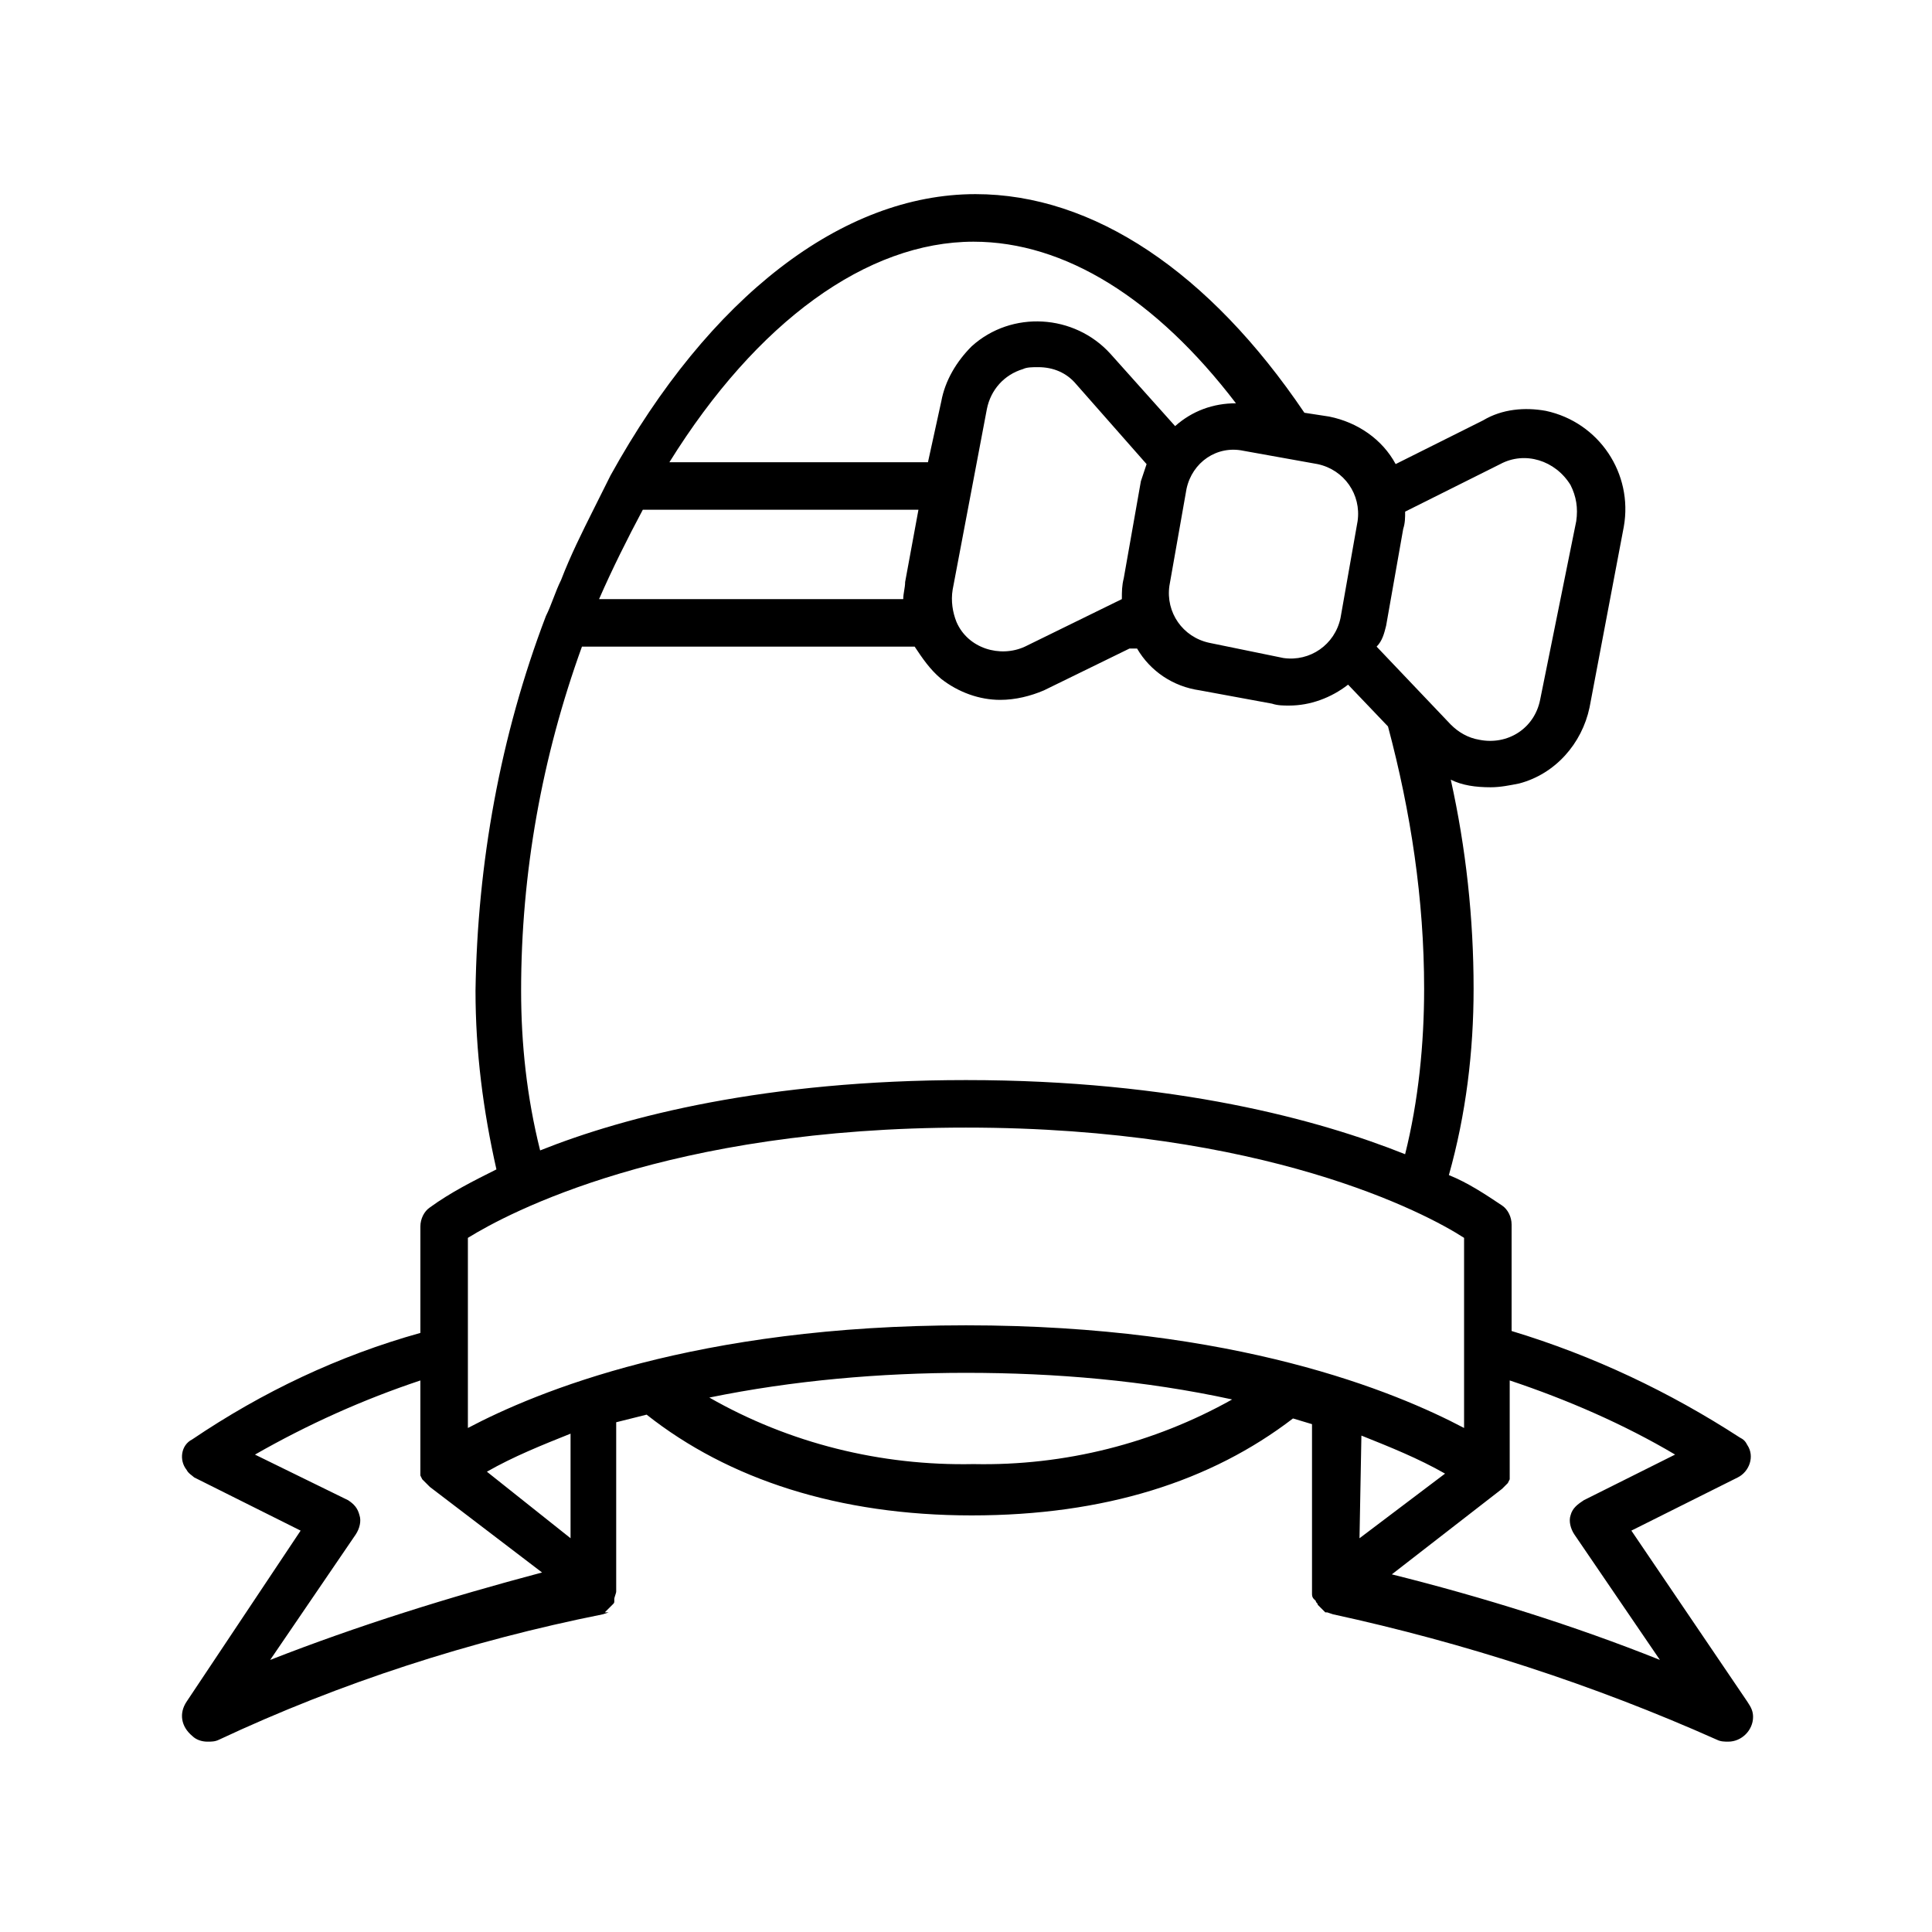 <?xml version="1.0" encoding="UTF-8"?>
<!-- Uploaded to: SVG Repo, www.svgrepo.com, Generator: SVG Repo Mixer Tools -->
<svg fill="#000000" width="800px" height="800px" version="1.1" viewBox="144 144 512 512" xmlns="http://www.w3.org/2000/svg">
 <path d="m576.33 549.63 28.215-14.105c3.023-1.512 4.535-5.543 2.519-8.566-0.504-1.008-1.008-1.512-2.016-2.016-18.641-12.09-38.793-21.664-60.457-28.215v-28.215c0-2.016-1.008-4.031-2.519-5.039-4.535-3.023-9.07-6.047-14.105-8.062 4.535-16.121 6.551-32.746 6.551-49.375 0-18.641-2.016-37.281-6.047-55.418 3.023 1.512 6.551 2.016 10.578 2.016 2.519 0 5.039-0.504 7.559-1.008 9.574-2.519 16.625-10.578 18.641-20.152l9.07-47.863c2.519-14.105-6.551-27.711-20.656-30.73-5.543-1.008-11.586-0.504-16.625 2.519l-23.176 11.586c-3.527-6.551-10.078-11.082-17.633-12.594l-6.551-1.008c-25.191-37.281-55.922-57.938-87.16-57.938-35.266 0-70.535 27.207-96.73 74.562-1.512 3.023-3.023 6.047-4.535 9.07-3.023 6.047-6.047 12.09-8.566 18.641-1.512 3.023-2.519 6.551-4.031 9.574-12.09 31.738-18.137 65.496-18.641 99.25 0 16.121 2.016 31.738 5.543 47.359-6.047 3.023-12.09 6.047-17.633 10.078-1.512 1.008-2.519 3.023-2.519 5.039v28.215c-21.664 6.047-41.816 15.617-60.457 28.215-3.023 1.508-3.527 5.539-1.512 8.059 0.504 1.008 1.512 1.512 2.016 2.016l28.215 14.105-30.23 45.344c-2.016 3.023-1.512 6.551 1.512 9.07 1.008 1.008 2.519 1.512 4.031 1.512 1.008 0 2.016 0 3.023-0.504 32.242-15.113 66.504-26.199 101.77-33.25l1.512-0.504-1.012-0.004 2.016-2.016c0.504-0.504 0.504-0.504 0.504-1.008v-0.504c0-0.504 0.504-1.512 0.504-2.016v-44.84l8.062-2.016c21.664 17.129 50.883 26.703 86.152 26.703 35.266 0 63.48-9.07 85.145-25.695l5.039 1.512v44.84c0 0.504 0 1.008 0.504 1.512l0.504 0.504c0 0.504 0.504 0.504 0.504 1.008l2.016 2.016h0.5l1.512 0.504c34.762 7.559 69.023 18.641 101.77 33.25 1.008 0.504 2.016 0.504 3.023 0.504 3.527 0 6.551-3.023 6.551-6.551 0-1.512-0.504-2.519-1.512-4.031zm-64.992-239.81 4.535-25.695c0.504-1.512 0.504-3.023 0.504-4.535l25.191-12.594c6.551-3.527 14.609-1.008 18.641 5.543 1.512 3.023 2.016 6.047 1.512 9.574l-9.574 47.355c-1.512 7.559-8.566 12.09-16.121 10.578-3.023-0.504-5.543-2.016-7.559-4.031l-19.648-20.656c1.512-1.508 2.016-3.523 2.519-5.539zm-18.137-42.824c7.055 1.512 11.586 8.062 10.578 15.113l-4.535 25.695c-1.512 7.055-8.062 11.586-15.113 10.578l-19.648-4.027c-7.055-1.512-11.586-8.062-10.578-15.113l4.535-25.695c1.512-7.055 8.062-11.586 15.113-10.078zm-91.188-58.945c24.184 0 48.367 15.113 69.527 42.824-6.047 0-11.586 2.016-16.121 6.047l-17.129-19.145c-9.574-10.578-26.199-11.586-36.777-2.016-4.031 4.031-7.055 9.07-8.062 14.609l-3.531 16.121h-68.52c23.176-37.281 52.398-58.441 80.613-58.441zm45.844 58.945c-0.504 1.512-1.008 3.023-1.512 4.535l-4.535 25.695c-0.504 2.016-0.504 3.527-0.504 5.543l-25.695 12.594c-6.551 3.023-15.113 0.504-18.137-6.551-1.008-2.519-1.512-5.543-1.008-8.566l9.07-47.863c1.008-5.039 4.535-9.07 9.574-10.578 1.008-0.504 2.519-0.504 4.031-0.504 4.031 0 7.559 1.512 10.078 4.535zm-133.51 12.094h73.051l-3.527 19.145c0 1.512-0.504 3.023-0.504 4.535h-80.609c3.527-8.062 7.559-16.125 11.59-23.68zm-16.121 36.273h88.168c2.016 3.023 4.031 6.047 7.055 8.566 4.535 3.527 10.078 5.543 15.617 5.543 4.031 0 8.062-1.008 11.586-2.519l22.672-11.082 2.012-0.004c3.527 6.047 9.574 10.078 16.625 11.082l19.145 3.527c1.512 0.504 3.023 0.504 4.535 0.504 5.543 0 11.082-2.016 15.617-5.543l10.578 11.082c6.047 22.672 9.574 45.848 9.574 69.527 0 14.609-1.512 29.727-5.039 43.832-22.668-9.066-60.957-19.648-116.38-19.648-52.898 0-90.184 9.574-112.85 18.641-3.527-14.105-5.039-28.215-5.039-42.32-0.004-31.234 5.539-61.969 16.121-91.188zm-82.625 268.53 22.672-33.25c1.008-1.512 1.512-3.527 1.008-5.039-0.504-2.016-1.512-3.023-3.023-4.031l-24.688-12.09c14.105-8.062 28.719-14.609 43.832-19.648v23.68 1.008 0.504l0.504 1.008 2.016 2.016 29.727 22.672c-24.691 6.543-48.871 14.102-72.047 23.172zm79.602-32.246-22.168-17.633c7.055-4.031 14.609-7.055 22.168-10.078zm106.81-19.648c-24.688 0.504-48.871-5.543-70.031-17.633 22.168-4.535 45.344-6.551 68.016-6.551 23.68 0 47.359 2.016 70.535 7.055-20.66 11.586-44.34 17.633-68.52 17.129zm-2.016-36.777c-71.539 0-113.86 17.633-132 27.207v-50.383c10.578-6.551 52.898-29.223 132-29.223 79.098 0 121.92 22.672 132 29.223v50.383c-18.141-9.574-60.461-27.207-132-27.207zm104.79 29.223c7.559 3.023 15.113 6.047 22.168 10.078l-22.672 17.129zm8.062 36.777 29.223-22.672 0.504-0.504s0.504-0.504 0.504-0.504l0.504-0.504 0.504-1.008v-0.504-1.512-24.184c15.113 5.039 30.23 11.586 43.832 19.648l-24.184 12.09c-1.512 1.008-3.023 2.016-3.527 4.031-0.504 1.512 0 3.527 1.008 5.039l22.672 33.25c-22.672-9.066-46.855-16.625-71.039-22.668z"/>
</svg>